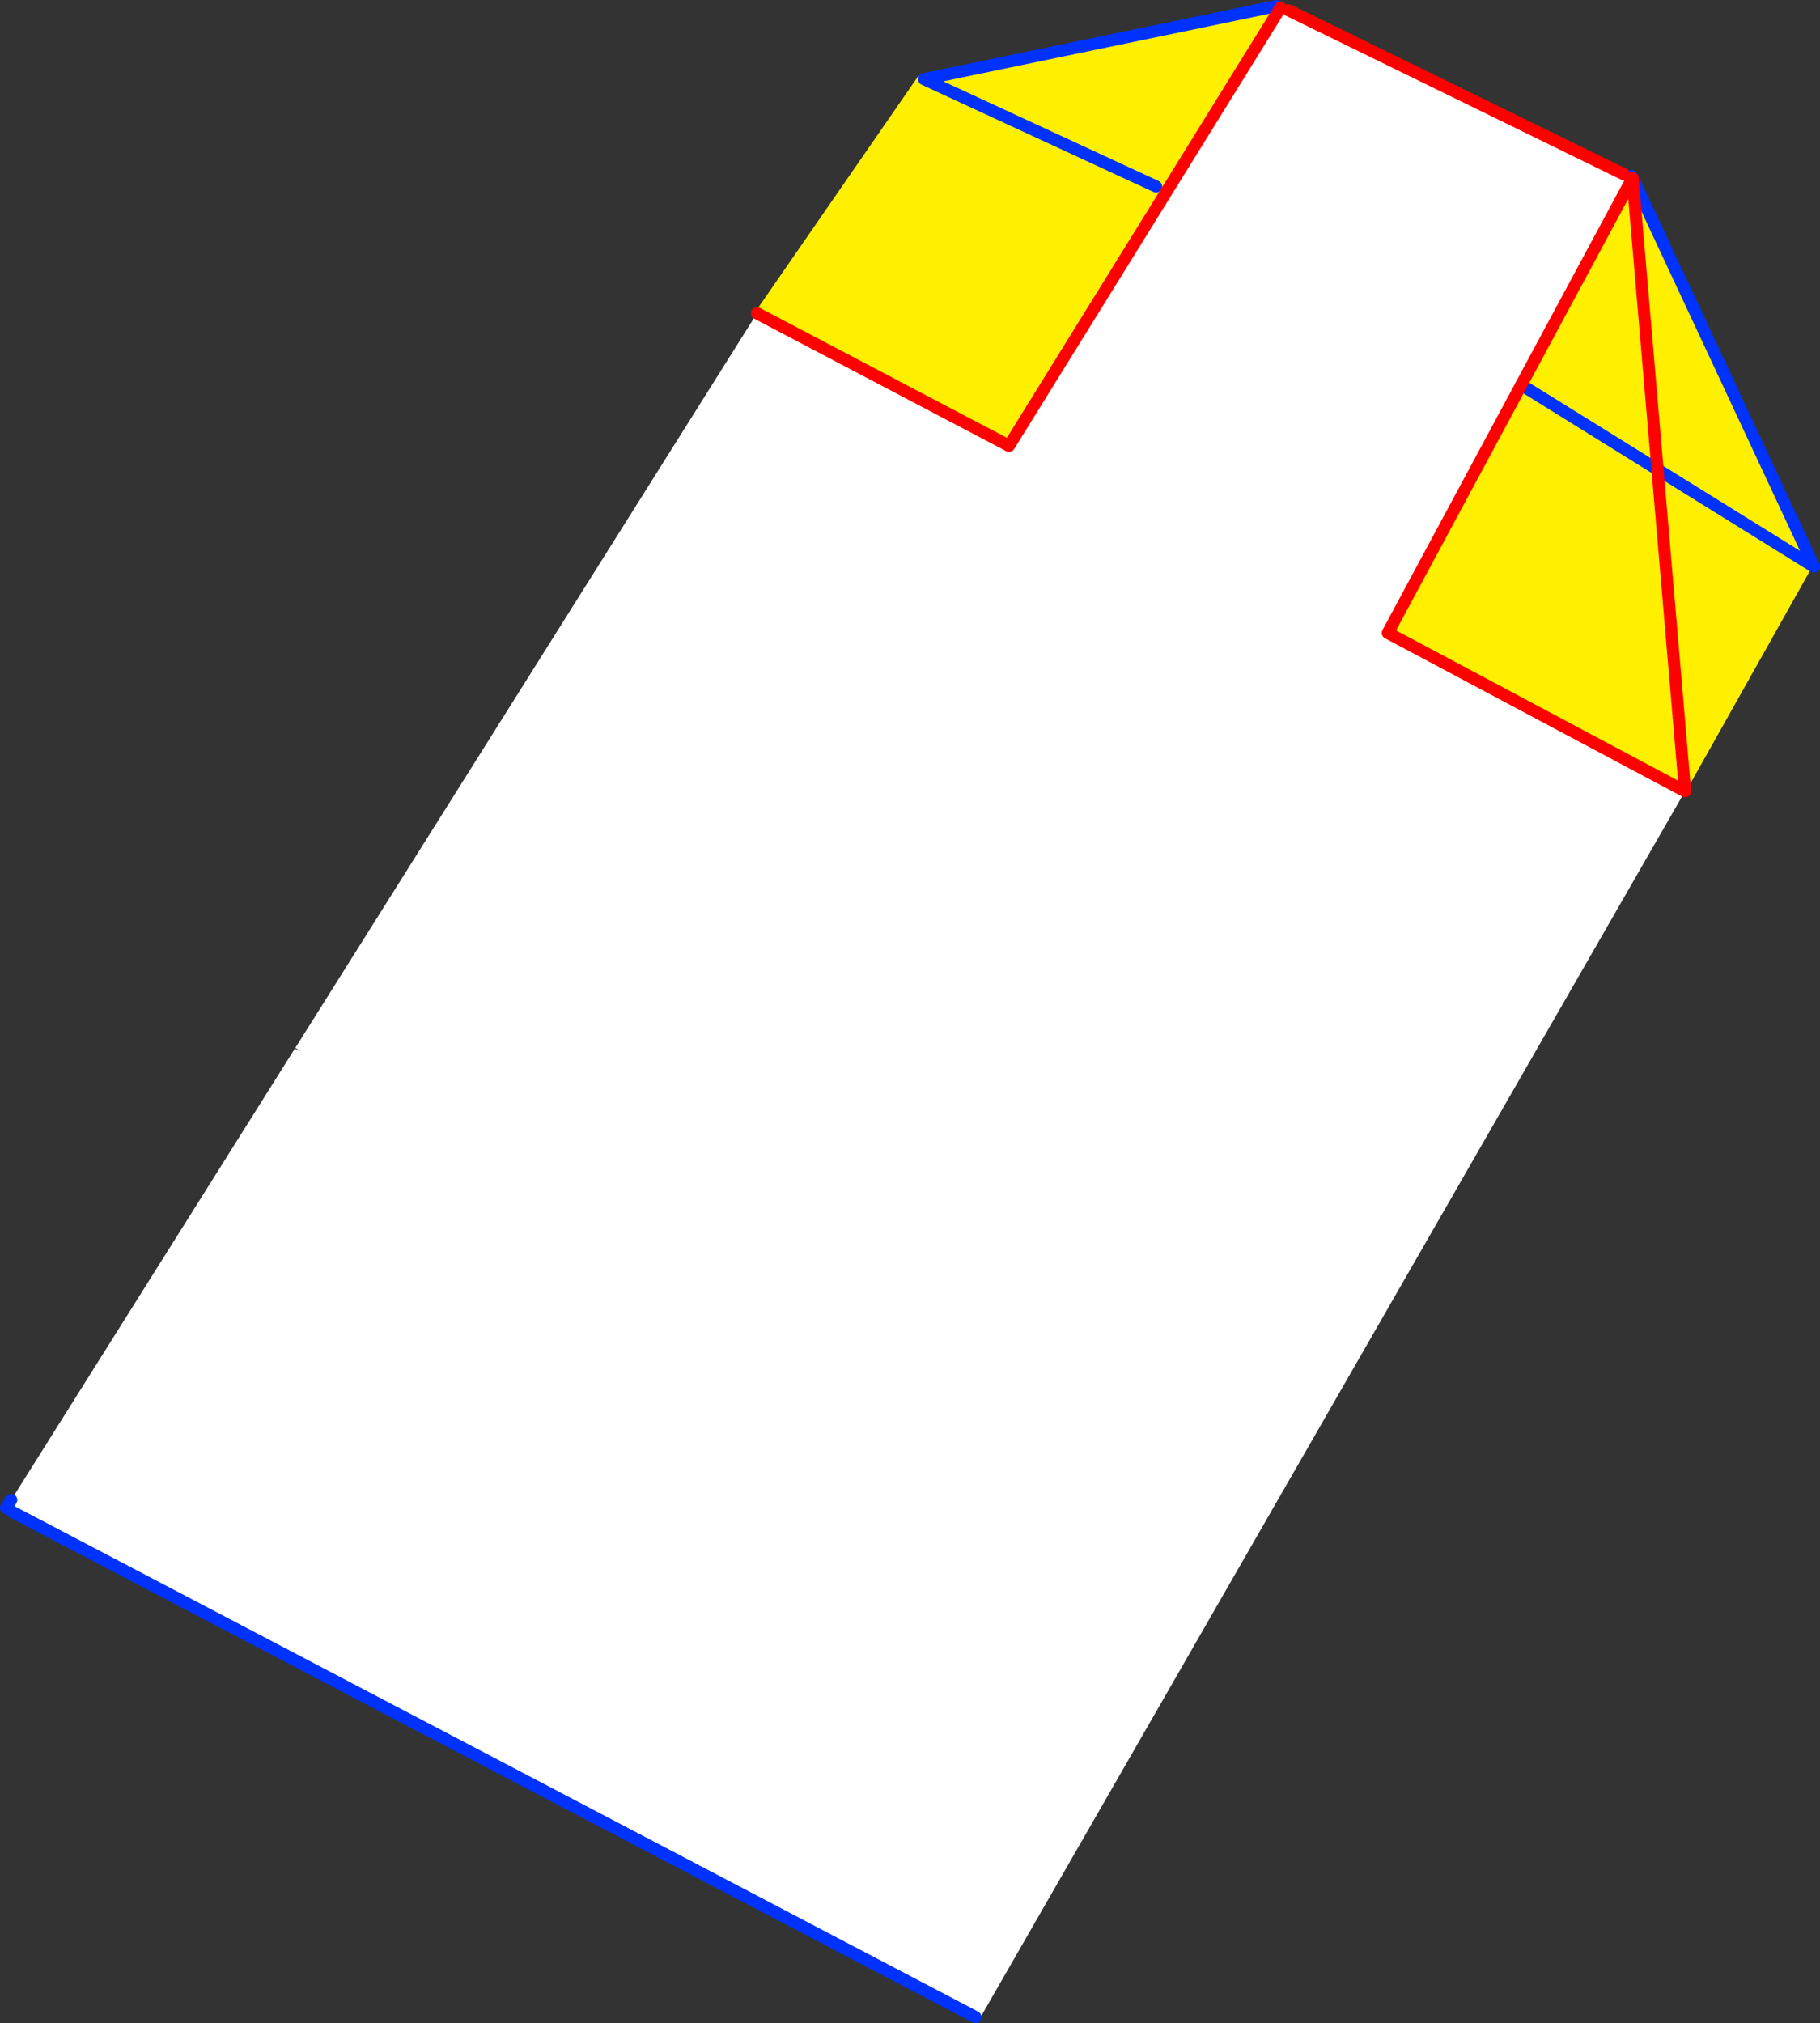 <?xml version="1.0" encoding="UTF-8" standalone="no"?>
<svg xmlns:xlink="http://www.w3.org/1999/xlink" height="333.55px" width="300.05px" xmlns="http://www.w3.org/2000/svg">
  <rect width="100%" height="100%" fill="#333333" stroke="none"/>
  <g transform="matrix(1.0, 0.0, 0.0, 1.0, -221.65, -88.05)">
    <path d="M490.6 117.05 L490.8 117.4 472.45 151.5 450.45 192.4 499.45 218.5 383.15 420.9 382.45 420.6 223.65 337.3 223.5 335.35 270.25 260.95 271.25 261.4 270.35 260.8 346.45 139.7 388.0 161.55 432.7 89.4 432.75 89.3 434.1 89.75 489.4 116.8 490.6 117.05" fill="#ffffff" fill-rule="evenodd" stroke="none"/>
    <path d="M432.7 89.4 L388.0 161.55 346.45 139.7 346.15 139.5 373.1 100.5 374.0 101.1 432.1 89.05 432.7 89.4 M223.5 335.35 L223.65 337.3 222.65 336.65 223.5 335.35 M499.45 218.5 L450.45 192.4 472.45 151.5 490.8 117.4 520.6 181.2 520.7 181.45 520.5 181.35 500.15 217.55 499.45 218.5 M472.45 151.5 L520.5 181.35 520.6 181.2 520.5 181.35 472.45 151.5 M374.0 101.1 L412.25 118.8 374.0 101.1" fill="#fff000" fill-rule="evenodd" stroke="none"/>
    <path d="M490.8 117.4 L490.6 117.05 M223.65 337.3 L382.45 420.6 M490.8 117.4 L520.6 181.2 520.7 181.45 520.5 181.35 472.45 151.5 M520.6 181.2 L520.5 181.35 M374.0 101.1 L432.1 89.05 M412.25 118.8 L374.0 101.1 M222.65 336.65 L223.5 335.35" fill="none" stroke="#0032ff" stroke-linecap="round" stroke-linejoin="round" stroke-width="2.0"/>
    <path d="M489.4 116.8 L434.1 89.75 M432.75 89.3 L432.7 89.4 388.0 161.55 346.45 139.7 M499.45 218.5 L450.45 192.4 472.45 151.5 490.8 117.4 Z" fill="none" stroke="#ff0000" stroke-linecap="round" stroke-linejoin="round" stroke-width="2.0"/>
  </g>
</svg>

